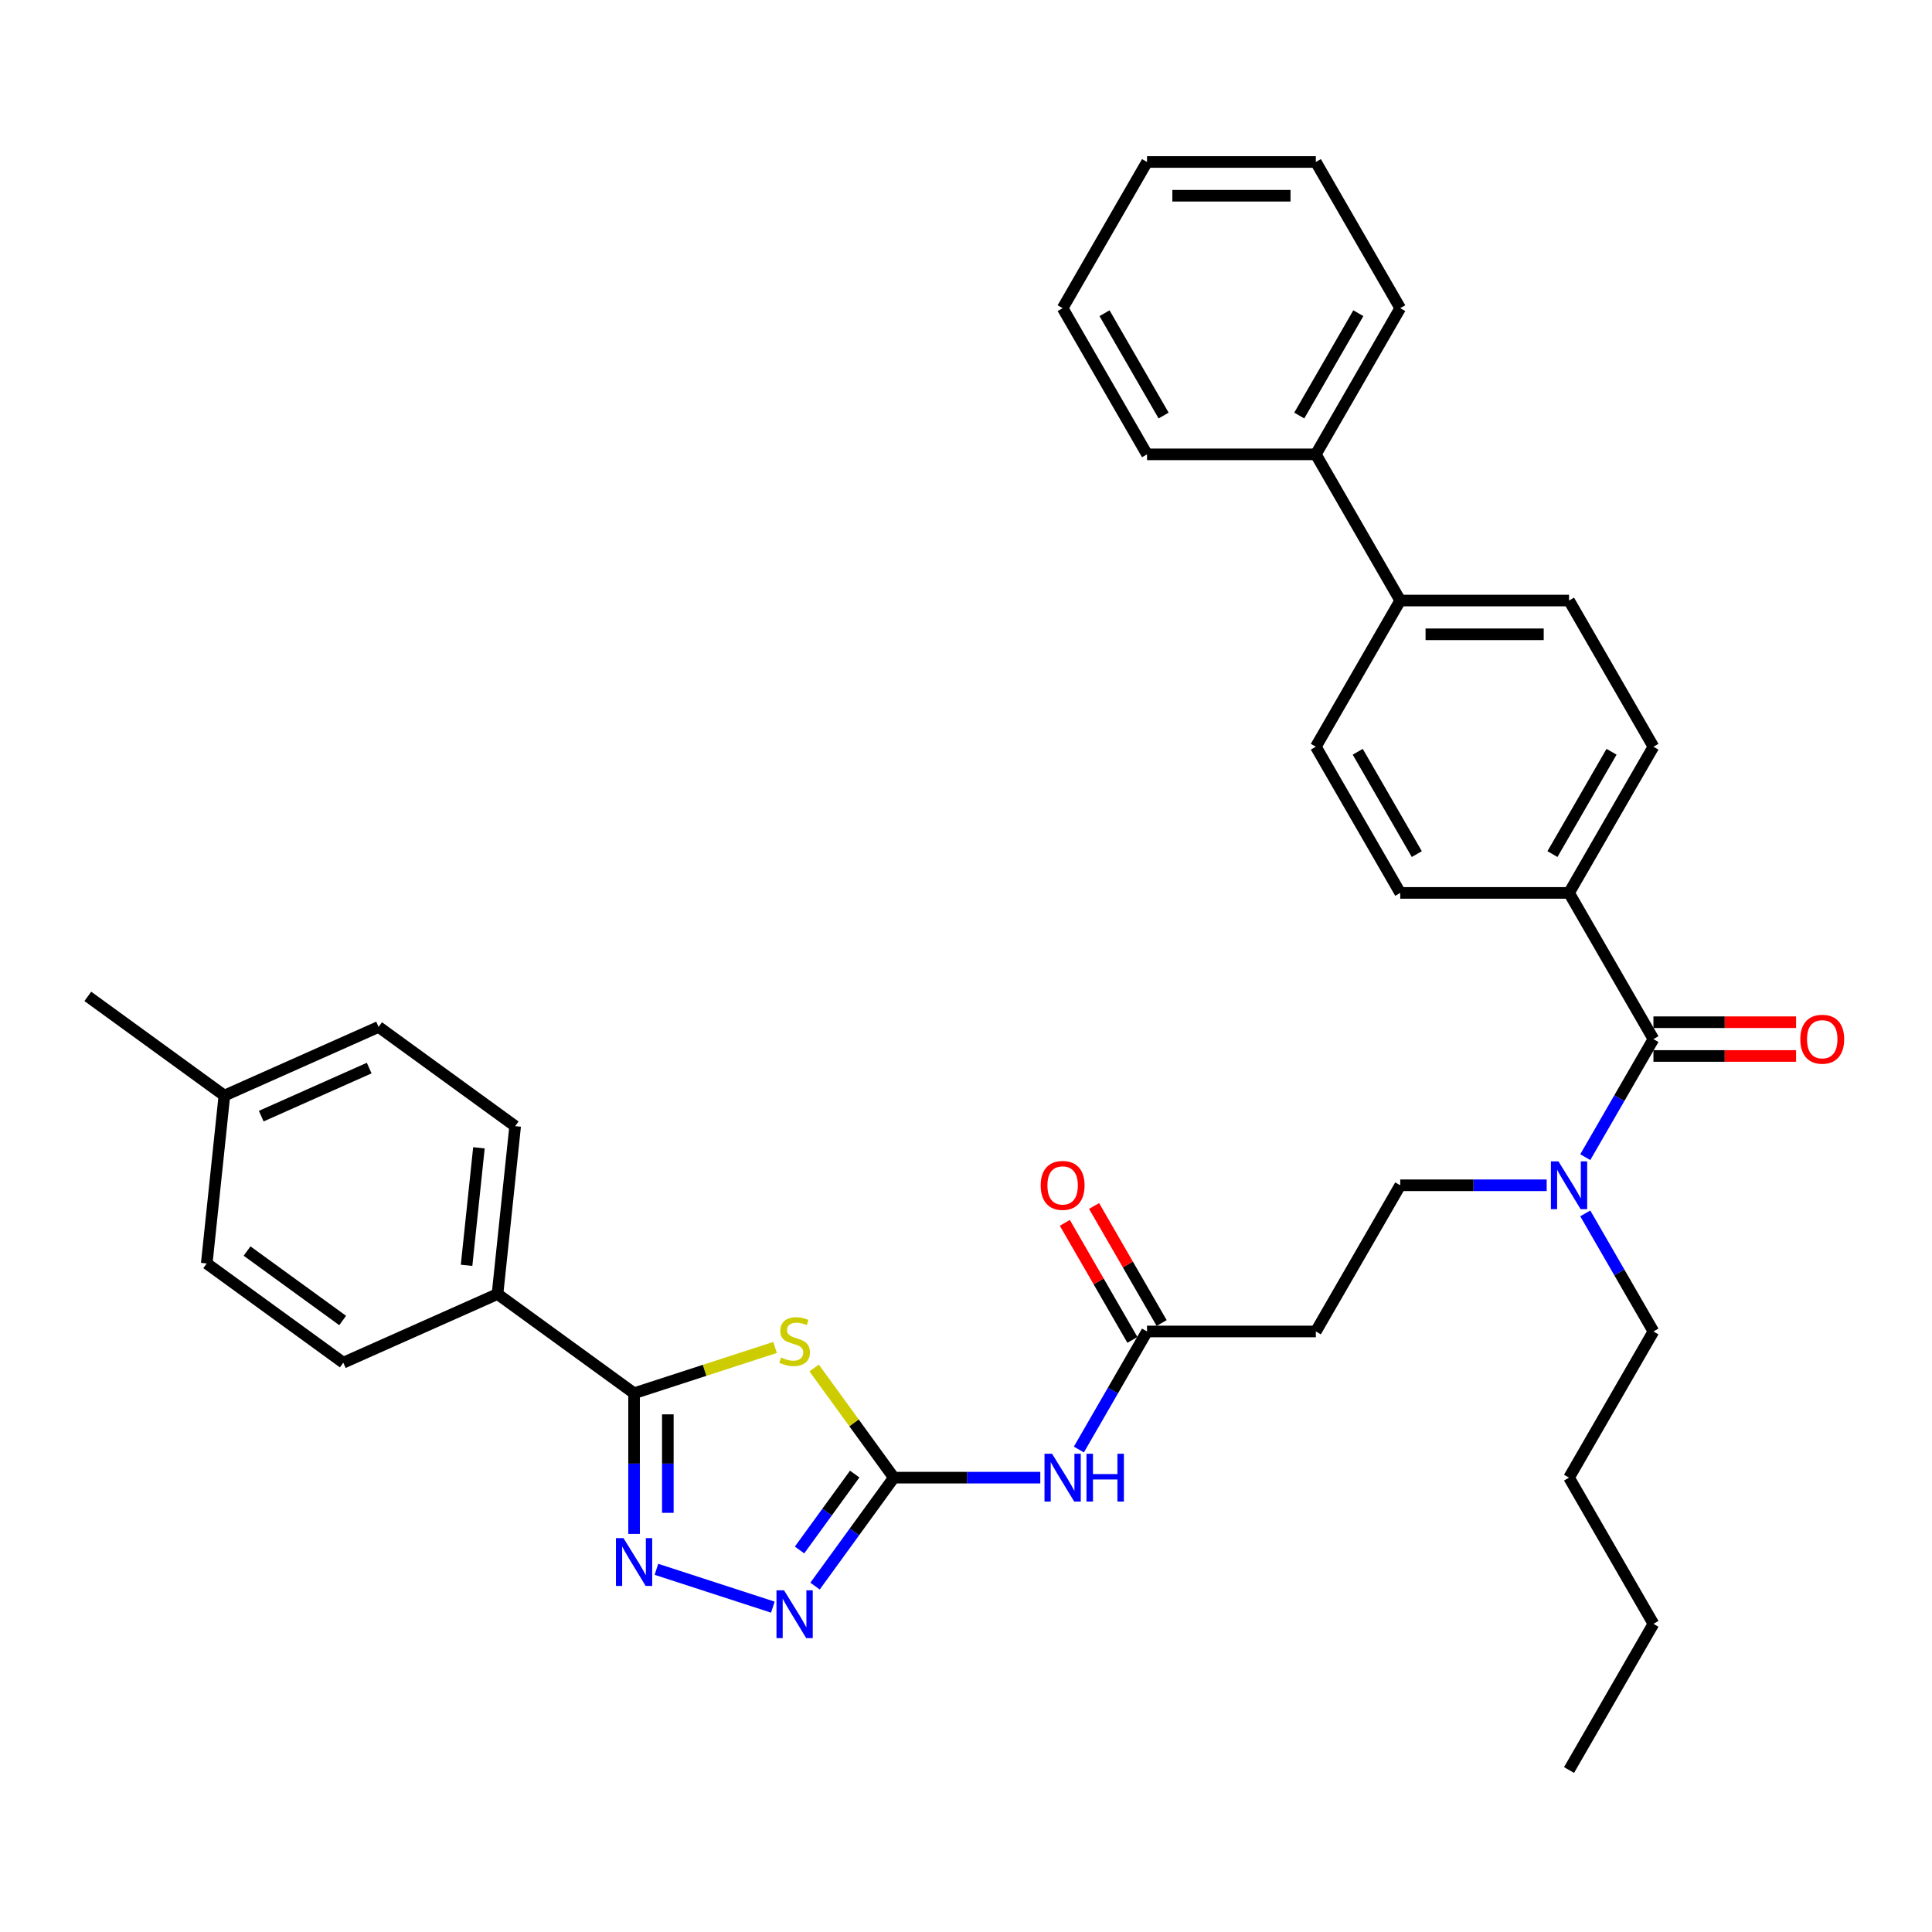 <?xml version='1.0' encoding='iso-8859-1'?>
<svg version='1.1' baseProfile='full'
              xmlns='http://www.w3.org/2000/svg'
                      xmlns:rdkit='http://www.rdkit.org/xml'
                      xmlns:xlink='http://www.w3.org/1999/xlink'
                  xml:space='preserve'
width='1000px' height='1000px' viewBox='0 0 1000 1000'>
<!-- END OF HEADER -->
<rect style='opacity:1.0;fill:#FFFFFF;stroke:none' width='1000' height='1000' x='0' y='0'> </rect>
<path class='bond-0' d='M 800.562,613.499 L 762.661,613.499' style='fill:none;fill-rule:evenodd;stroke:#0000FF;stroke-width:6px;stroke-linecap:butt;stroke-linejoin:miter;stroke-opacity:1' />
<path class='bond-0' d='M 762.661,613.499 L 724.759,613.499' style='fill:none;fill-rule:evenodd;stroke:#000000;stroke-width:6px;stroke-linecap:butt;stroke-linejoin:miter;stroke-opacity:1' />
<path class='bond-1' d='M 820.534,598.943 L 838.175,568.388' style='fill:none;fill-rule:evenodd;stroke:#0000FF;stroke-width:6px;stroke-linecap:butt;stroke-linejoin:miter;stroke-opacity:1' />
<path class='bond-1' d='M 838.175,568.388 L 855.816,537.833' style='fill:none;fill-rule:evenodd;stroke:#000000;stroke-width:6px;stroke-linecap:butt;stroke-linejoin:miter;stroke-opacity:1' />
<path class='bond-2' d='M 820.534,628.055 L 838.175,658.61' style='fill:none;fill-rule:evenodd;stroke:#0000FF;stroke-width:6px;stroke-linecap:butt;stroke-linejoin:miter;stroke-opacity:1' />
<path class='bond-2' d='M 838.175,658.61 L 855.816,689.165' style='fill:none;fill-rule:evenodd;stroke:#000000;stroke-width:6px;stroke-linecap:butt;stroke-linejoin:miter;stroke-opacity:1' />
<path class='bond-3' d='M 812.13,462.167 L 855.816,386.501' style='fill:none;fill-rule:evenodd;stroke:#000000;stroke-width:6px;stroke-linecap:butt;stroke-linejoin:miter;stroke-opacity:1' />
<path class='bond-3' d='M 803.55,442.08 L 834.13,389.114' style='fill:none;fill-rule:evenodd;stroke:#000000;stroke-width:6px;stroke-linecap:butt;stroke-linejoin:miter;stroke-opacity:1' />
<path class='bond-4' d='M 812.13,462.167 L 724.759,462.167' style='fill:none;fill-rule:evenodd;stroke:#000000;stroke-width:6px;stroke-linecap:butt;stroke-linejoin:miter;stroke-opacity:1' />
<path class='bond-5' d='M 812.13,462.167 L 855.816,537.833' style='fill:none;fill-rule:evenodd;stroke:#000000;stroke-width:6px;stroke-linecap:butt;stroke-linejoin:miter;stroke-opacity:1' />
<path class='bond-6' d='M 855.816,546.57 L 892.73,546.57' style='fill:none;fill-rule:evenodd;stroke:#000000;stroke-width:6px;stroke-linecap:butt;stroke-linejoin:miter;stroke-opacity:1' />
<path class='bond-6' d='M 892.73,546.57 L 929.645,546.57' style='fill:none;fill-rule:evenodd;stroke:#FF0000;stroke-width:6px;stroke-linecap:butt;stroke-linejoin:miter;stroke-opacity:1' />
<path class='bond-6' d='M 855.816,529.096 L 892.73,529.096' style='fill:none;fill-rule:evenodd;stroke:#000000;stroke-width:6px;stroke-linecap:butt;stroke-linejoin:miter;stroke-opacity:1' />
<path class='bond-6' d='M 892.73,529.096 L 929.645,529.096' style='fill:none;fill-rule:evenodd;stroke:#FF0000;stroke-width:6px;stroke-linecap:butt;stroke-linejoin:miter;stroke-opacity:1' />
<path class='bond-7' d='M 724.759,310.835 L 681.073,386.501' style='fill:none;fill-rule:evenodd;stroke:#000000;stroke-width:6px;stroke-linecap:butt;stroke-linejoin:miter;stroke-opacity:1' />
<path class='bond-8' d='M 724.759,310.835 L 681.073,235.17' style='fill:none;fill-rule:evenodd;stroke:#000000;stroke-width:6px;stroke-linecap:butt;stroke-linejoin:miter;stroke-opacity:1' />
<path class='bond-9' d='M 724.759,310.835 L 812.13,310.835' style='fill:none;fill-rule:evenodd;stroke:#000000;stroke-width:6px;stroke-linecap:butt;stroke-linejoin:miter;stroke-opacity:1' />
<path class='bond-9' d='M 737.865,328.31 L 799.024,328.31' style='fill:none;fill-rule:evenodd;stroke:#000000;stroke-width:6px;stroke-linecap:butt;stroke-linejoin:miter;stroke-opacity:1' />
<path class='bond-10' d='M 855.816,386.501 L 812.13,310.835' style='fill:none;fill-rule:evenodd;stroke:#000000;stroke-width:6px;stroke-linecap:butt;stroke-linejoin:miter;stroke-opacity:1' />
<path class='bond-11' d='M 558.42,750.274 L 576.061,719.719' style='fill:none;fill-rule:evenodd;stroke:#0000FF;stroke-width:6px;stroke-linecap:butt;stroke-linejoin:miter;stroke-opacity:1' />
<path class='bond-11' d='M 576.061,719.719 L 593.702,689.165' style='fill:none;fill-rule:evenodd;stroke:#000000;stroke-width:6px;stroke-linecap:butt;stroke-linejoin:miter;stroke-opacity:1' />
<path class='bond-12' d='M 538.448,764.83 L 500.546,764.83' style='fill:none;fill-rule:evenodd;stroke:#0000FF;stroke-width:6px;stroke-linecap:butt;stroke-linejoin:miter;stroke-opacity:1' />
<path class='bond-12' d='M 500.546,764.83 L 462.645,764.83' style='fill:none;fill-rule:evenodd;stroke:#000000;stroke-width:6px;stroke-linecap:butt;stroke-linejoin:miter;stroke-opacity:1' />
<path class='bond-13' d='M 601.268,684.796 L 583.779,654.503' style='fill:none;fill-rule:evenodd;stroke:#000000;stroke-width:6px;stroke-linecap:butt;stroke-linejoin:miter;stroke-opacity:1' />
<path class='bond-13' d='M 583.779,654.503 L 566.289,624.21' style='fill:none;fill-rule:evenodd;stroke:#FF0000;stroke-width:6px;stroke-linecap:butt;stroke-linejoin:miter;stroke-opacity:1' />
<path class='bond-13' d='M 586.135,693.533 L 568.646,663.24' style='fill:none;fill-rule:evenodd;stroke:#000000;stroke-width:6px;stroke-linecap:butt;stroke-linejoin:miter;stroke-opacity:1' />
<path class='bond-13' d='M 568.646,663.24 L 551.156,632.948' style='fill:none;fill-rule:evenodd;stroke:#FF0000;stroke-width:6px;stroke-linecap:butt;stroke-linejoin:miter;stroke-opacity:1' />
<path class='bond-14' d='M 593.702,689.165 L 681.073,689.165' style='fill:none;fill-rule:evenodd;stroke:#000000;stroke-width:6px;stroke-linecap:butt;stroke-linejoin:miter;stroke-opacity:1' />
<path class='bond-15' d='M 339.762,812.275 L 400.025,831.855' style='fill:none;fill-rule:evenodd;stroke:#0000FF;stroke-width:6px;stroke-linecap:butt;stroke-linejoin:miter;stroke-opacity:1' />
<path class='bond-16' d='M 328.194,793.96 L 328.194,757.552' style='fill:none;fill-rule:evenodd;stroke:#0000FF;stroke-width:6px;stroke-linecap:butt;stroke-linejoin:miter;stroke-opacity:1' />
<path class='bond-16' d='M 328.194,757.552 L 328.194,721.145' style='fill:none;fill-rule:evenodd;stroke:#000000;stroke-width:6px;stroke-linecap:butt;stroke-linejoin:miter;stroke-opacity:1' />
<path class='bond-16' d='M 345.668,783.038 L 345.668,757.552' style='fill:none;fill-rule:evenodd;stroke:#0000FF;stroke-width:6px;stroke-linecap:butt;stroke-linejoin:miter;stroke-opacity:1' />
<path class='bond-16' d='M 345.668,757.552 L 345.668,732.067' style='fill:none;fill-rule:evenodd;stroke:#000000;stroke-width:6px;stroke-linecap:butt;stroke-linejoin:miter;stroke-opacity:1' />
<path class='bond-17' d='M 421.865,820.959 L 442.255,792.895' style='fill:none;fill-rule:evenodd;stroke:#0000FF;stroke-width:6px;stroke-linecap:butt;stroke-linejoin:miter;stroke-opacity:1' />
<path class='bond-17' d='M 442.255,792.895 L 462.645,764.83' style='fill:none;fill-rule:evenodd;stroke:#000000;stroke-width:6px;stroke-linecap:butt;stroke-linejoin:miter;stroke-opacity:1' />
<path class='bond-17' d='M 413.845,802.269 L 428.118,782.624' style='fill:none;fill-rule:evenodd;stroke:#0000FF;stroke-width:6px;stroke-linecap:butt;stroke-linejoin:miter;stroke-opacity:1' />
<path class='bond-17' d='M 428.118,782.624 L 442.391,762.979' style='fill:none;fill-rule:evenodd;stroke:#000000;stroke-width:6px;stroke-linecap:butt;stroke-linejoin:miter;stroke-opacity:1' />
<path class='bond-18' d='M 462.645,764.83 L 442.026,736.451' style='fill:none;fill-rule:evenodd;stroke:#000000;stroke-width:6px;stroke-linecap:butt;stroke-linejoin:miter;stroke-opacity:1' />
<path class='bond-18' d='M 442.026,736.451 L 421.407,708.071' style='fill:none;fill-rule:evenodd;stroke:#CCCC00;stroke-width:6px;stroke-linecap:butt;stroke-linejoin:miter;stroke-opacity:1' />
<path class='bond-19' d='M 401.172,697.433 L 364.683,709.289' style='fill:none;fill-rule:evenodd;stroke:#CCCC00;stroke-width:6px;stroke-linecap:butt;stroke-linejoin:miter;stroke-opacity:1' />
<path class='bond-19' d='M 364.683,709.289 L 328.194,721.145' style='fill:none;fill-rule:evenodd;stroke:#000000;stroke-width:6px;stroke-linecap:butt;stroke-linejoin:miter;stroke-opacity:1' />
<path class='bond-20' d='M 328.194,721.145 L 257.509,669.789' style='fill:none;fill-rule:evenodd;stroke:#000000;stroke-width:6px;stroke-linecap:butt;stroke-linejoin:miter;stroke-opacity:1' />
<path class='bond-21' d='M 257.509,669.789 L 177.692,705.326' style='fill:none;fill-rule:evenodd;stroke:#000000;stroke-width:6px;stroke-linecap:butt;stroke-linejoin:miter;stroke-opacity:1' />
<path class='bond-22' d='M 257.509,669.789 L 266.642,582.896' style='fill:none;fill-rule:evenodd;stroke:#000000;stroke-width:6px;stroke-linecap:butt;stroke-linejoin:miter;stroke-opacity:1' />
<path class='bond-22' d='M 241.501,654.929 L 247.894,594.104' style='fill:none;fill-rule:evenodd;stroke:#000000;stroke-width:6px;stroke-linecap:butt;stroke-linejoin:miter;stroke-opacity:1' />
<path class='bond-23' d='M 116.139,567.078 L 195.957,531.541' style='fill:none;fill-rule:evenodd;stroke:#000000;stroke-width:6px;stroke-linecap:butt;stroke-linejoin:miter;stroke-opacity:1' />
<path class='bond-23' d='M 135.22,577.711 L 191.092,552.835' style='fill:none;fill-rule:evenodd;stroke:#000000;stroke-width:6px;stroke-linecap:butt;stroke-linejoin:miter;stroke-opacity:1' />
<path class='bond-24' d='M 116.139,567.078 L 45.455,515.722' style='fill:none;fill-rule:evenodd;stroke:#000000;stroke-width:6px;stroke-linecap:butt;stroke-linejoin:miter;stroke-opacity:1' />
<path class='bond-25' d='M 116.139,567.078 L 107.007,653.971' style='fill:none;fill-rule:evenodd;stroke:#000000;stroke-width:6px;stroke-linecap:butt;stroke-linejoin:miter;stroke-opacity:1' />
<path class='bond-26' d='M 177.692,705.326 L 107.007,653.971' style='fill:none;fill-rule:evenodd;stroke:#000000;stroke-width:6px;stroke-linecap:butt;stroke-linejoin:miter;stroke-opacity:1' />
<path class='bond-26' d='M 177.36,683.486 L 127.881,647.537' style='fill:none;fill-rule:evenodd;stroke:#000000;stroke-width:6px;stroke-linecap:butt;stroke-linejoin:miter;stroke-opacity:1' />
<path class='bond-27' d='M 266.642,582.896 L 195.957,531.541' style='fill:none;fill-rule:evenodd;stroke:#000000;stroke-width:6px;stroke-linecap:butt;stroke-linejoin:miter;stroke-opacity:1' />
<path class='bond-28' d='M 681.073,689.165 L 724.759,613.499' style='fill:none;fill-rule:evenodd;stroke:#000000;stroke-width:6px;stroke-linecap:butt;stroke-linejoin:miter;stroke-opacity:1' />
<path class='bond-29' d='M 855.816,689.165 L 812.13,764.83' style='fill:none;fill-rule:evenodd;stroke:#000000;stroke-width:6px;stroke-linecap:butt;stroke-linejoin:miter;stroke-opacity:1' />
<path class='bond-30' d='M 812.13,764.83 L 855.816,840.496' style='fill:none;fill-rule:evenodd;stroke:#000000;stroke-width:6px;stroke-linecap:butt;stroke-linejoin:miter;stroke-opacity:1' />
<path class='bond-31' d='M 855.816,840.496 L 812.13,916.162' style='fill:none;fill-rule:evenodd;stroke:#000000;stroke-width:6px;stroke-linecap:butt;stroke-linejoin:miter;stroke-opacity:1' />
<path class='bond-32' d='M 724.759,462.167 L 681.073,386.501' style='fill:none;fill-rule:evenodd;stroke:#000000;stroke-width:6px;stroke-linecap:butt;stroke-linejoin:miter;stroke-opacity:1' />
<path class='bond-32' d='M 733.339,442.08 L 702.759,389.114' style='fill:none;fill-rule:evenodd;stroke:#000000;stroke-width:6px;stroke-linecap:butt;stroke-linejoin:miter;stroke-opacity:1' />
<path class='bond-33' d='M 681.073,235.17 L 724.759,159.504' style='fill:none;fill-rule:evenodd;stroke:#000000;stroke-width:6px;stroke-linecap:butt;stroke-linejoin:miter;stroke-opacity:1' />
<path class='bond-33' d='M 672.493,215.083 L 703.073,162.117' style='fill:none;fill-rule:evenodd;stroke:#000000;stroke-width:6px;stroke-linecap:butt;stroke-linejoin:miter;stroke-opacity:1' />
<path class='bond-34' d='M 681.073,235.17 L 593.702,235.17' style='fill:none;fill-rule:evenodd;stroke:#000000;stroke-width:6px;stroke-linecap:butt;stroke-linejoin:miter;stroke-opacity:1' />
<path class='bond-35' d='M 724.759,159.504 L 681.073,83.838' style='fill:none;fill-rule:evenodd;stroke:#000000;stroke-width:6px;stroke-linecap:butt;stroke-linejoin:miter;stroke-opacity:1' />
<path class='bond-36' d='M 593.702,235.17 L 550.016,159.504' style='fill:none;fill-rule:evenodd;stroke:#000000;stroke-width:6px;stroke-linecap:butt;stroke-linejoin:miter;stroke-opacity:1' />
<path class='bond-36' d='M 602.282,215.083 L 571.702,162.117' style='fill:none;fill-rule:evenodd;stroke:#000000;stroke-width:6px;stroke-linecap:butt;stroke-linejoin:miter;stroke-opacity:1' />
<path class='bond-37' d='M 681.073,83.838 L 593.702,83.838' style='fill:none;fill-rule:evenodd;stroke:#000000;stroke-width:6px;stroke-linecap:butt;stroke-linejoin:miter;stroke-opacity:1' />
<path class='bond-37' d='M 667.967,101.312 L 606.808,101.312' style='fill:none;fill-rule:evenodd;stroke:#000000;stroke-width:6px;stroke-linecap:butt;stroke-linejoin:miter;stroke-opacity:1' />
<path class='bond-38' d='M 550.016,159.504 L 593.702,83.838' style='fill:none;fill-rule:evenodd;stroke:#000000;stroke-width:6px;stroke-linecap:butt;stroke-linejoin:miter;stroke-opacity:1' />
<path  class='atom-0' d='M 806.661 601.127
L 814.769 614.233
Q 815.573 615.526, 816.866 617.867
Q 818.159 620.209, 818.229 620.349
L 818.229 601.127
L 821.514 601.127
L 821.514 625.87
L 818.124 625.87
L 809.422 611.542
Q 808.408 609.864, 807.325 607.942
Q 806.276 606.02, 805.962 605.426
L 805.962 625.87
L 802.746 625.87
L 802.746 601.127
L 806.661 601.127
' fill='#0000FF'/>
<path  class='atom-3' d='M 931.829 537.903
Q 931.829 531.962, 934.765 528.641
Q 937.7 525.321, 943.187 525.321
Q 948.674 525.321, 951.61 528.641
Q 954.545 531.962, 954.545 537.903
Q 954.545 543.914, 951.575 547.339
Q 948.604 550.729, 943.187 550.729
Q 937.735 550.729, 934.765 547.339
Q 931.829 543.949, 931.829 537.903
M 943.187 547.933
Q 946.962 547.933, 948.989 545.417
Q 951.051 542.865, 951.051 537.903
Q 951.051 533.045, 948.989 530.599
Q 946.962 528.117, 943.187 528.117
Q 939.413 528.117, 937.351 530.564
Q 935.324 533.01, 935.324 537.903
Q 935.324 542.9, 937.351 545.417
Q 939.413 547.933, 943.187 547.933
' fill='#FF0000'/>
<path  class='atom-6' d='M 544.547 752.459
L 552.655 765.564
Q 553.459 766.857, 554.752 769.199
Q 556.045 771.54, 556.115 771.68
L 556.115 752.459
L 559.4 752.459
L 559.4 777.202
L 556.01 777.202
L 547.308 762.873
Q 546.294 761.196, 545.211 759.273
Q 544.162 757.351, 543.848 756.757
L 543.848 777.202
L 540.632 777.202
L 540.632 752.459
L 544.547 752.459
' fill='#0000FF'/>
<path  class='atom-6' d='M 562.37 752.459
L 565.726 752.459
L 565.726 762.978
L 578.377 762.978
L 578.377 752.459
L 581.732 752.459
L 581.732 777.202
L 578.377 777.202
L 578.377 765.774
L 565.726 765.774
L 565.726 777.202
L 562.37 777.202
L 562.37 752.459
' fill='#0000FF'/>
<path  class='atom-8' d='M 538.658 613.569
Q 538.658 607.627, 541.594 604.307
Q 544.529 600.987, 550.016 600.987
Q 555.503 600.987, 558.439 604.307
Q 561.374 607.627, 561.374 613.569
Q 561.374 619.58, 558.404 623.005
Q 555.433 626.395, 550.016 626.395
Q 544.564 626.395, 541.594 623.005
Q 538.658 619.615, 538.658 613.569
M 550.016 623.599
Q 553.791 623.599, 555.818 621.083
Q 557.88 618.531, 557.88 613.569
Q 557.88 608.711, 555.818 606.264
Q 553.791 603.783, 550.016 603.783
Q 546.242 603.783, 544.18 606.229
Q 542.153 608.676, 542.153 613.569
Q 542.153 618.566, 544.18 621.083
Q 546.242 623.599, 550.016 623.599
' fill='#FF0000'/>
<path  class='atom-9' d='M 322.725 796.144
L 330.833 809.25
Q 331.637 810.543, 332.93 812.885
Q 334.223 815.226, 334.293 815.366
L 334.293 796.144
L 337.578 796.144
L 337.578 820.888
L 334.188 820.888
L 325.486 806.559
Q 324.472 804.881, 323.389 802.959
Q 322.34 801.037, 322.026 800.443
L 322.026 820.888
L 318.81 820.888
L 318.81 796.144
L 322.725 796.144
' fill='#0000FF'/>
<path  class='atom-10' d='M 405.82 823.143
L 413.928 836.249
Q 414.732 837.542, 416.025 839.884
Q 417.318 842.225, 417.388 842.365
L 417.388 823.143
L 420.673 823.143
L 420.673 847.887
L 417.283 847.887
L 408.581 833.558
Q 407.567 831.881, 406.484 829.958
Q 405.435 828.036, 405.121 827.442
L 405.121 847.887
L 401.906 847.887
L 401.906 823.143
L 405.82 823.143
' fill='#0000FF'/>
<path  class='atom-12' d='M 404.3 702.638
Q 404.579 702.743, 405.732 703.232
Q 406.886 703.721, 408.144 704.036
Q 409.437 704.315, 410.695 704.315
Q 413.037 704.315, 414.4 703.197
Q 415.763 702.044, 415.763 700.052
Q 415.763 698.689, 415.064 697.85
Q 414.4 697.011, 413.351 696.557
Q 412.303 696.103, 410.555 695.578
Q 408.354 694.914, 407.026 694.285
Q 405.732 693.656, 404.789 692.328
Q 403.88 691, 403.88 688.763
Q 403.88 685.653, 405.977 683.731
Q 408.109 681.809, 412.303 681.809
Q 415.169 681.809, 418.419 683.172
L 417.615 685.863
Q 414.644 684.639, 412.408 684.639
Q 409.996 684.639, 408.668 685.653
Q 407.34 686.631, 407.375 688.344
Q 407.375 689.672, 408.039 690.476
Q 408.738 691.28, 409.717 691.734
Q 410.73 692.188, 412.408 692.713
Q 414.644 693.411, 415.972 694.11
Q 417.3 694.809, 418.244 696.242
Q 419.223 697.64, 419.223 700.052
Q 419.223 703.477, 416.916 705.329
Q 414.644 707.146, 410.835 707.146
Q 408.633 707.146, 406.956 706.657
Q 405.313 706.203, 403.356 705.399
L 404.3 702.638
' fill='#CCCC00'/>
</svg>
